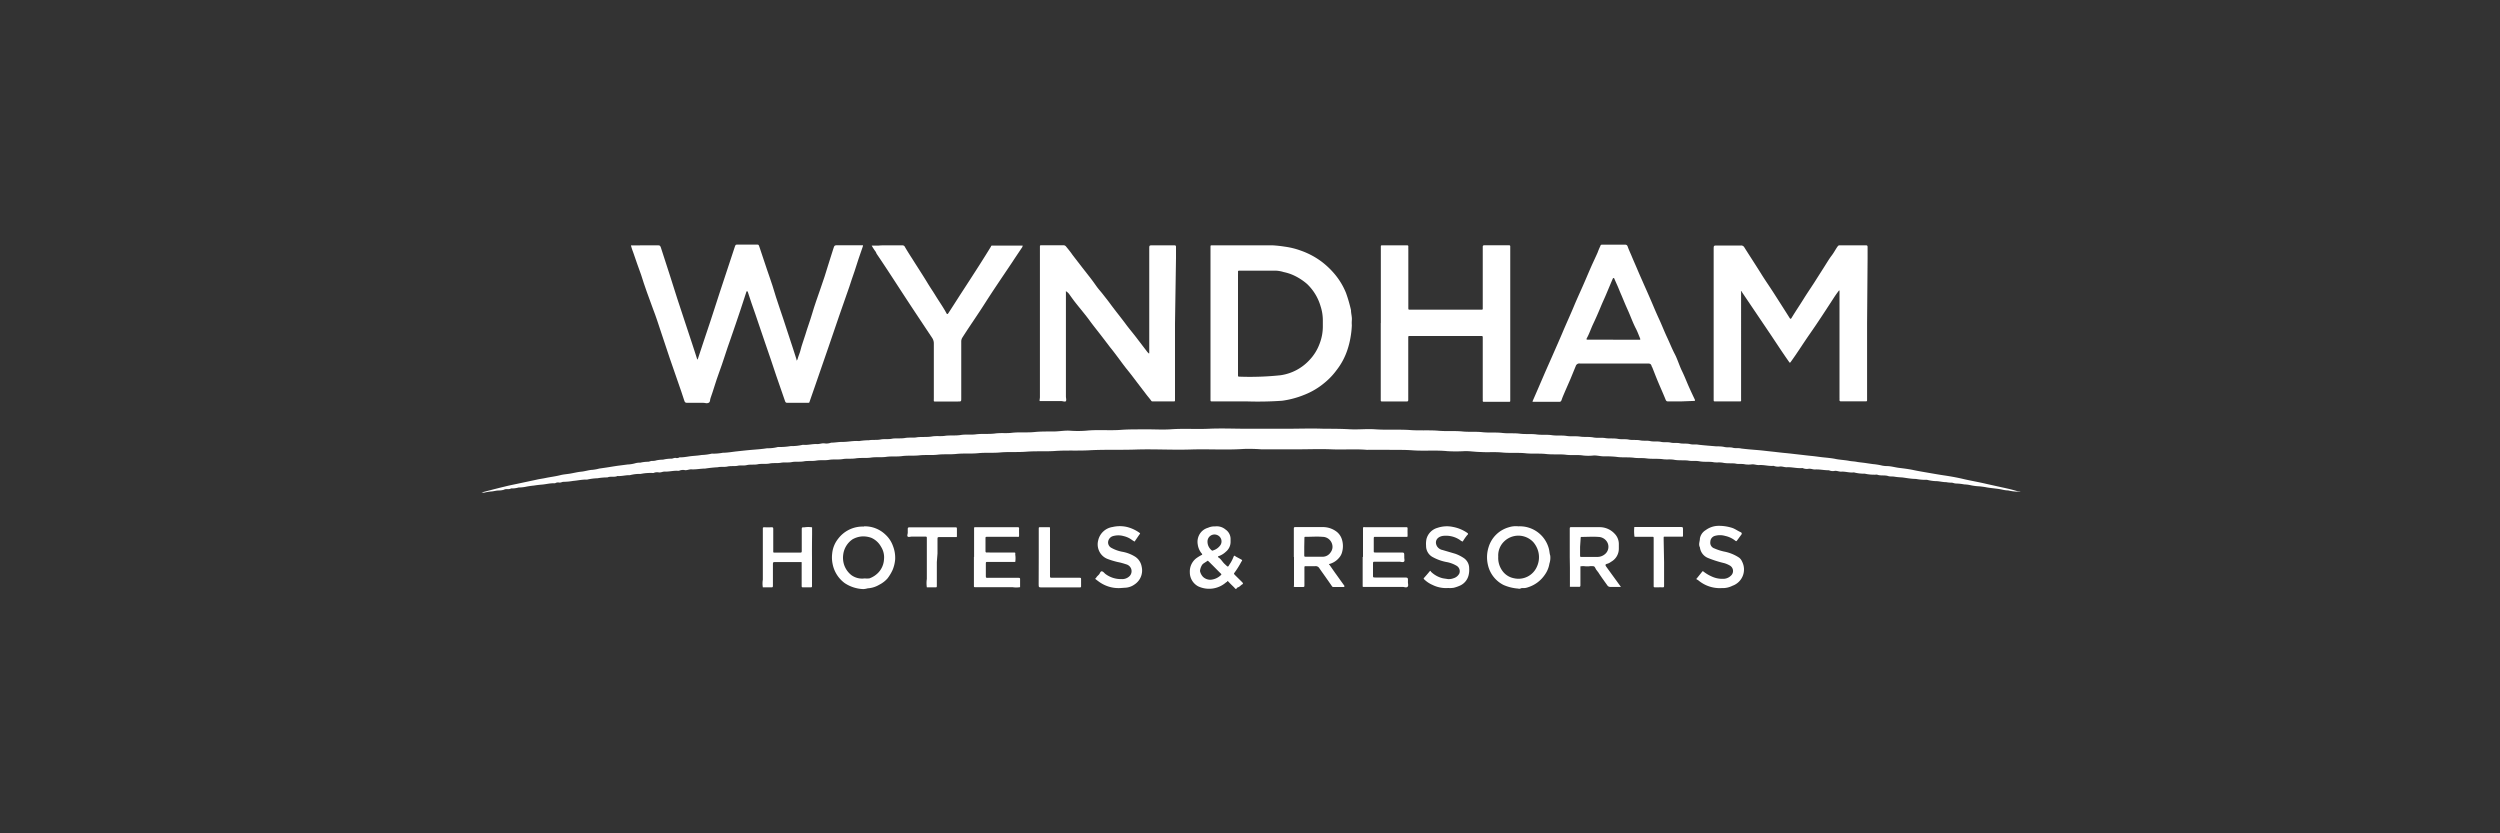 <svg id="Layer_1" data-name="Layer 1" xmlns="http://www.w3.org/2000/svg" viewBox="0 0 300 100"><rect x="0" y="0" width="300" height="100" fill="#333333" stroke="none"/><defs><style>.cls-1{fill:#fff;}</style></defs><g id="TCfYyi"><path class="cls-1" d="M242.17,59a5.4,5.4,0,0,1-1.2-.15c-.27,0-.55-.06-.82-.12-.57-.11-1.15-.14-1.72-.24a9.06,9.06,0,0,0-.91-.13,6.15,6.15,0,0,1-1.12-.15,3.94,3.94,0,0,0-.69-.08,6.12,6.12,0,0,0-1-.11c-.21,0-.39-.12-.6-.1a3.31,3.31,0,0,1-.56-.06c-.37,0-.73-.09-1.09-.12a5,5,0,0,1-1.21-.16.28.28,0,0,0-.13,0,6.29,6.29,0,0,1-1.22-.11c-.55,0-1.1-.11-1.65-.18a8.27,8.27,0,0,1-.87-.08c-.28-.06-.57,0-.82-.09-.43-.13-.88,0-1.3-.16a.29.29,0,0,0-.13,0,5.15,5.15,0,0,1-1.36-.12,4.65,4.65,0,0,1-1.29-.15h-.05c-.5.06-1-.13-1.49-.09-.25,0-.48-.11-.74-.1a1.15,1.15,0,0,1-.73-.07s-.06,0-.09,0c-.53,0-1.05-.13-1.59-.09-.24,0-.47-.11-.73-.09a1.27,1.27,0,0,1-.74-.08h-.08c-.63.05-1.23-.14-1.85-.1-.27,0-.51-.11-.78-.09a1.49,1.49,0,0,1-.78-.08h0c-.59.06-1.17-.14-1.76-.09-.29,0-.54-.1-.82-.09a3,3,0,0,1-.85,0c-.37-.09-.73,0-1.09-.08s-1,0-1.5-.1-.82,0-1.22-.08-1.1,0-1.63-.1-.88,0-1.32-.08-1.15,0-1.71-.1-.94,0-1.41-.08c-.66-.08-1.33,0-2-.1-.49-.06-1,0-1.45-.07-.71-.09-1.42,0-2.12-.11a12.46,12.46,0,0,0-1.49-.06c-.42,0-.81-.12-1.23-.1a5.8,5.8,0,0,1-1.25,0c-.69-.11-1.39,0-2.07-.09s-1.6,0-2.39-.09-1.65,0-2.47-.09-1.87,0-2.79-.09-1.71,0-2.56-.06c-.68,0-1.35-.13-2-.1a17.5,17.5,0,0,1-2,0c-1.4-.14-2.79,0-4.17-.1-.92-.07-1.83-.05-2.75-.06s-1.85,0-2.76,0c-1.41-.12-2.81,0-4.22-.06s-2.8,0-4.19,0-2.83,0-4.24,0a20.51,20.51,0,0,0-2.07-.05c-2.14.15-4.27,0-6.41.07s-4.28-.06-6.42,0c-1.84.07-3.68,0-5.51.08-1.42.1-2.84,0-4.26.09-1.17.09-2.34,0-3.5.09s-2.1,0-3.14.09c-.89.09-1.78,0-2.66.09s-1.74,0-2.61.09-1.51,0-2.25.09-1.48,0-2.21.08-1.39,0-2.07.09-1.27,0-1.89.09-1.25,0-1.85.09-1.22,0-1.81.09-1.06,0-1.58.09-1.1,0-1.63.09-1,0-1.54.09-1,0-1.49.09-1,0-1.45.09-.88,0-1.31.08-.92,0-1.36.09-1,0-1.41.09-.89,0-1.31.1-.74,0-1.1.08-.82,0-1.22.09-.81,0-1.18.09a15,15,0,0,0-1.52.16h0c-.56,0-1.11.13-1.67.09-.25,0-.48.12-.73.1a1.18,1.18,0,0,0-.74.08h-.09c-.54-.05-1.08.12-1.62.09-.24,0-.45.13-.7.1a1.08,1.08,0,0,0-.64.07s-.06,0-.09,0a5.88,5.88,0,0,0-1.45.11,4.65,4.65,0,0,0-1.29.15.14.14,0,0,1-.09,0c-.47,0-.93.14-1.4.1-.39.18-.82,0-1.21.17a6.72,6.72,0,0,0-1.18.1,6.58,6.58,0,0,0-1.25.16h-.17c-.51,0-1,.12-1.52.16a7.22,7.22,0,0,1-1.14.11c-.18,0-.32.11-.51.09a.71.71,0,0,0-.51.08s-.12,0-.18,0c-.47,0-.92.12-1.38.16s-.67.07-1,.12a9.13,9.13,0,0,0-1,.15,4.47,4.47,0,0,1-.82.08,2.84,2.84,0,0,1-.91.11c-.26.18-.58,0-.85.16a2.32,2.32,0,0,1-.65.09c-.3,0-.6.11-.91.12a5.72,5.72,0,0,0-.81.14.86.86,0,0,1-.17,0c-.07,0-.2,0-.2,0s.13,0,.2-.06c.88-.23,1.75-.46,2.63-.67.46-.12.93-.21,1.39-.31l2.4-.51c.37-.09.74-.13,1.11-.21.58-.12,1.17-.19,1.74-.33.41-.11.83-.13,1.24-.2s.88-.19,1.32-.23.88-.2,1.33-.22a4.61,4.61,0,0,0,.81-.15l.69-.1c.57-.08,1.14-.19,1.71-.26l1-.13a3.92,3.92,0,0,0,.9-.14,1.94,1.94,0,0,1,.64-.08,4.13,4.13,0,0,1,.92-.11c.18,0,.32-.11.51-.1a1.5,1.5,0,0,0,.51-.07,4,4,0,0,1,.78-.08,4.27,4.27,0,0,1,1-.12c.18,0,.33-.11.52-.09a.58.58,0,0,0,.46-.07s.09,0,.14,0c.48,0,.95-.12,1.42-.16s.74-.06,1.09-.12a6.17,6.17,0,0,0,1.21-.16.29.29,0,0,1,.13,0,6.29,6.29,0,0,0,1.22-.11c.57,0,1.13-.11,1.7-.17s1.18-.13,1.78-.18,1.22-.09,1.82-.19a4.68,4.68,0,0,0,1.3-.15h0a7.93,7.93,0,0,0,1.54-.11,5.75,5.75,0,0,0,1.43-.15h.09c.56.05,1.11-.13,1.67-.09.28,0,.54-.11.82-.09a1.56,1.56,0,0,0,.83-.08h0c.48,0,.94-.1,1.41-.09.65,0,1.29-.16,1.94-.1a7.72,7.72,0,0,1,1.18-.1c.47-.08.94,0,1.4-.09s.92,0,1.36-.09,1.07,0,1.58-.09.95,0,1.41-.08,1.21,0,1.8-.1,1.07,0,1.59-.08,1.27,0,1.89-.1,1.21,0,1.81-.08c.77-.1,1.54,0,2.3-.1s1.35,0,2-.08c.93-.11,1.86,0,2.78-.1.73-.07,1.45-.06,2.17-.06s1.32-.13,2-.1a12.82,12.82,0,0,0,2,0c1.36-.14,2.73,0,4.08-.09,1-.08,2-.06,3-.07s2,.06,3,0c1.54-.12,3.08,0,4.62-.07s3.06,0,4.59,0h4.64c1.53,0,3.07-.06,4.6,0,1,0,2,0,3.05.06s2-.06,3,0c1.41.11,2.82,0,4.22.09,1.12.09,2.25,0,3.37.08,1,.1,1.95,0,2.92.09.81.09,1.62,0,2.43.09s1.6,0,2.38.09,1.42,0,2.12.09,1.33,0,2,.09,1.24,0,1.85.09,1.18,0,1.76.09,1.09,0,1.63.08,1.06,0,1.58.1,1,0,1.45.08,1,0,1.49.09.89,0,1.32.09.91,0,1.36.09.82,0,1.22.09.86,0,1.27.09.8,0,1.18.09.74,0,1.1.08.82,0,1.22.1.7,0,1.05.08c.7.08,1.4.13,2.09.19.32,0,.65,0,1,.08s.68,0,1,.09.65,0,1,.09c.63.08,1.25.13,1.88.18s1.15.12,1.73.18,1.1.13,1.65.18,1.1.12,1.65.18,1,.12,1.52.17,1,.13,1.51.18,1,.1,1.42.19,1.06.12,1.59.22c.29.06.61.06.91.12s.75.09,1.12.15l.82.12a7.62,7.62,0,0,1,.94.14,3,3,0,0,0,.73.1c.51,0,1,.16,1.51.22s1.15.14,1.71.26,1.17.22,1.75.32,1.19.21,1.79.3c.82.12,1.63.26,2.43.45s1.86.37,2.78.59l2.53.56c.5.11,1,.26,1.49.4,0,0,0,0,0,0Z"/><path class="cls-1" d="M77.46,29.44H79c.17,0,.24.07.3.25.36,1.14.74,2.29,1.11,3.43.29.9.57,1.81.86,2.71s.62,1.88.93,2.82L83,41.07c.2.63.42,1.25.61,1.88,0,.09.1.15.1.24l0,.06,0-.08c.51-1.52,1-3.05,1.52-4.57.15-.45.3-.9.44-1.35.24-.71.46-1.42.69-2.13.61-1.83,1.21-3.65,1.81-5.48.1-.29.1-.29.39-.29h2.23c.24,0,.24,0,.33.25.31.93.63,1.85.93,2.78.2.64.46,1.27.65,1.91.53,1.82,1.19,3.6,1.76,5.4.23.72.47,1.42.7,2.13l.42,1.31s0,.08,0,.12.11-.07.12-.12c.09-.37.26-.71.35-1.07.15-.64.4-1.26.59-1.89.25-.85.57-1.68.82-2.54s.65-2,1-3,.64-1.87.92-2.82c.19-.65.42-1.29.61-1.93.14-.46.15-.45.61-.45h2.86c.12,0,.12,0,.08.14-.35,1-.69,2-1,3-.23.61-.41,1.23-.62,1.84-.41,1.19-.83,2.38-1.25,3.58s-.8,2.36-1.21,3.54q-.86,2.46-1.7,4.92c-.2.59-.41,1.17-.61,1.75,0,.11-.08.14-.18.14h-2.5c-.15,0-.22-.06-.27-.22-.35-1-.72-2.06-1.07-3.09-.42-1.25-.83-2.51-1.27-3.75s-.8-2.4-1.22-3.59c-.32-.88-.61-1.76-.9-2.65,0,0,0-.08-.09-.08s-.07,0-.09.08c-.23.72-.47,1.45-.71,2.17-.4,1.15-.77,2.32-1.18,3.46-.5,1.37-.9,2.76-1.41,4.12-.37,1-.64,2-1,3-.08.19,0,.44-.23.55s-.4,0-.61,0H82.57c-.32,0-.38,0-.48-.34l-.33-1-1.41-4.07c-.34-1-.67-2-1-3s-.63-1.94-1-2.89c-.5-1.35-1-2.71-1.42-4.07-.31-.88-.64-1.75-.93-2.64-.08-.24-.19-.48-.25-.73s0-.15.08-.15Z"/><path class="cls-1" d="M224.05,38.82V48c0,.1,0,.16-.14.16h-3c-.14,0-.18-.07-.17-.19s0-.21,0-.31q0-6.18,0-12.36c0-.12,0-.24,0-.36a.21.21,0,0,0,0-.07.13.13,0,0,0-.07,0c-.18.24-.35.47-.51.71-1,1.54-2,3.09-3.06,4.6-.75,1.08-1.44,2.19-2.21,3.25-.1.13-.1.13-.2,0-.71-1-1.42-2.09-2.12-3.14L209,35s0-.1-.07-.06,0,0,0,.08V47.8c0,.42.07.37-.38.37h-2.67c-.24,0-.24,0-.24-.25v-18c0-.46,0-.46.46-.46h2.81a.43.43,0,0,1,.42.24c.68,1.08,1.38,2.14,2.05,3.22.48.77,1,1.51,1.48,2.26.64,1,1.28,2,1.91,3,.07.1.13.1.2,0,.48-.8,1-1.56,1.49-2.35s1.06-1.6,1.56-2.41l.84-1.32c.31-.48.61-1,.93-1.42s.46-.74.72-1.1c.07-.09.12-.14.23-.14h3.17c.15,0,.2.05.2.2,0,.45,0,.9,0,1.34Z"/><path class="cls-1" d="M141,38.82V47.7c0,.1,0,.21,0,.31s0,.17-.15.16h-2.54a.18.18,0,0,1-.17-.09c-.16-.23-.35-.44-.52-.66l-1.14-1.49c-.38-.5-.75-1-1.15-1.49s-.68-.88-1-1.31-.74-1-1.12-1.46l-1-1.31c-.49-.64-1-1.26-1.47-1.91s-1.16-1.46-1.74-2.2c-.25-.32-.49-.66-.73-1A1.58,1.58,0,0,0,128,35s0-.07-.09,0,0,0,0,.08V47.57c0,.19.08.43,0,.56s-.37,0-.55,0h-2.15c-.14,0-.33,0-.42,0s0-.31,0-.47,0-.21,0-.31V29.61c0-.14,0-.18.18-.18.88,0,1.75,0,2.63,0a.4.4,0,0,1,.34.17c.26.32.52.63.77,1l1.15,1.49,1,1.28c.25.32.48.65.73,1s.5.61.74.92.62.78.91,1.18c.63.86,1.31,1.68,1.94,2.54.34.45.71.89,1.06,1.34l1.46,1.91s.09.08.13.13.08,0,.08,0,0-.23,0-.35V29.85c0-.41,0-.41.42-.41h2.59c.16,0,.2.05.2.2,0,.45,0,.9,0,1.34Z"/><path class="cls-1" d="M145.26,38.8V29.66c0-.22,0-.22.22-.22h4.73c.83,0,1.67,0,2.5,0a14.67,14.67,0,0,1,1.47.16,9.06,9.06,0,0,1,1.88.46,9.32,9.32,0,0,1,2.6,1.39,9.84,9.84,0,0,1,1.44,1.37,8.42,8.42,0,0,1,1.42,2.33,17.37,17.37,0,0,1,.6,2.07c0,.41.14.81.1,1.23a3.74,3.74,0,0,0,0,.58,10.49,10.49,0,0,1-.16,1.47,9.82,9.82,0,0,1-.38,1.51,8.06,8.06,0,0,1-1.31,2.43A8.2,8.2,0,0,1,159,45.89a8.72,8.72,0,0,1-2.49,1.49,10.86,10.86,0,0,1-1.43.47,10.68,10.68,0,0,1-1.23.24,41.65,41.65,0,0,1-4.18.08c-1.38,0-2.76,0-4.14,0-.28,0-.27,0-.27-.26Zm3.3,0v3.61c0,.86,0,1.72,0,2.59,0,.15,0,.21.2.2a34.9,34.9,0,0,0,4.9-.17,5.84,5.84,0,0,0,3.48-1.83,5.65,5.65,0,0,0,1.21-1.95,5.75,5.75,0,0,0,.39-2.17c0-.22,0-.44,0-.67a5.49,5.49,0,0,0-.27-1.66,6,6,0,0,0-1.61-2.66,6.83,6.83,0,0,0-1.51-1,5.54,5.54,0,0,0-1.3-.44,3.8,3.8,0,0,0-.93-.17c-1.46,0-2.92,0-4.37,0-.13,0-.2,0-.19.17s0,.21,0,.31Z"/><path class="cls-1" d="M165.7,38.76v-9.1c0-.22,0-.22.22-.22h2.89c.13,0,.2,0,.19.18s0,.21,0,.31v7c0,.23,0,.23.26.23h8.56a.1.1,0,0,0,.11-.11V29.91c0-.1,0-.21,0-.31s.06-.17.19-.17h2.94c.15,0,.18.06.17.19V48c0,.22,0,.22-.22.22h-2.9c-.13,0-.19,0-.18-.18s0-.21,0-.31V40.78c0-.11,0-.21,0-.32s-.06-.15-.17-.14h-8.61c-.1,0-.16,0-.16.15s0,.21,0,.32v6.91c0,.1,0,.21,0,.31s-.06.18-.19.17h-2.94c-.14,0-.18-.05-.17-.18V38.76Z"/><path class="cls-1" d="M201.7,48.17h-1.52c-.17,0-.24-.05-.31-.22-.28-.7-.59-1.38-.88-2.07s-.48-1.2-.72-1.8a.6.6,0,0,1-.08-.16c-.06-.23-.19-.3-.44-.3q-4.08,0-8.16,0a.45.45,0,0,0-.5.31l-.64,1.56L187.79,47c-.13.32-.28.63-.4,1-.06.15-.12.22-.28.22H184c-.08,0-.12,0-.07-.12.44-1,.87-2,1.3-3s.85-1.92,1.27-2.89c.32-.73.64-1.45.95-2.18.5-1.2,1.05-2.37,1.54-3.57.25-.58.51-1.16.77-1.74.41-.91.79-1.83,1.19-2.74.25-.56.52-1.12.77-1.69a8,8,0,0,1,.34-.8c0-.09.09-.13.19-.13.92,0,1.85,0,2.77,0,.25,0,.29.19.34.33.14.38.32.75.47,1.12.24.57.49,1.13.73,1.7s.49,1.11.73,1.67q.59,1.31,1.14,2.61c.23.55.47,1.09.72,1.63s.58,1.38.9,2.06.59,1.37.92,2,.54,1.36.85,2,.48,1.08.71,1.62.56,1.24.85,1.85c.06.13,0,.16-.11.16Zm-8.1-7.4h3.13c.09,0,.13,0,.09-.14-.17-.41-.32-.83-.53-1.23-.36-.7-.62-1.45-.95-2.18s-.51-1.19-.76-1.78c-.15-.33-.28-.67-.42-1s-.3-.66-.44-1c0,0,0-.07-.09-.07s-.07,0-.09.07l-.06.12-.77,1.83c-.19.45-.4.89-.59,1.35-.31.75-.64,1.51-1,2.26-.24.54-.43,1.1-.72,1.62-.05.09,0,.14.09.14h3.07Z"/><path class="cls-1" d="M106.52,29.44h1.74a.33.33,0,0,1,.34.21c.29.5.61,1,.92,1.48.58.93,1.19,1.85,1.76,2.79.32.54.68,1.05,1,1.58.43.7.91,1.37,1.3,2.1.06.12.13.11.21,0,.47-.72.93-1.44,1.39-2.16.79-1.21,1.58-2.43,2.36-3.65.47-.74.93-1.47,1.38-2.21,0-.08.08-.12.16-.11h3.48l.17,0a1.39,1.39,0,0,1-.06.19c-.43.64-.86,1.28-1.28,1.92-1.07,1.6-2.17,3.2-3.2,4.82-.87,1.37-1.81,2.7-2.68,4.07a.89.89,0,0,0-.16.53v6.78c0,.4,0,.4-.39.4h-2.54c-.43,0-.36.06-.36-.38,0-2.19,0-4.37,0-6.56a1.19,1.19,0,0,0-.2-.69c-1.07-1.61-2.14-3.21-3.2-4.83s-2.27-3.51-3.44-5.23c-.07-.1-.09-.22-.16-.31a6.62,6.62,0,0,1-.46-.71l.84,0C105.81,29.43,106.16,29.44,106.52,29.44Z"/><path class="cls-1" d="M103.67,63.16a3.57,3.57,0,0,1,2.59,1,3.38,3.38,0,0,1,.9,1.37,3.89,3.89,0,0,1,.26,1.58,4.13,4.13,0,0,1-.31,1.29,5.38,5.38,0,0,1-.6,1,3.3,3.3,0,0,1-1,.77,3.1,3.1,0,0,1-1.39.43,2.27,2.27,0,0,1-.52.09,4.28,4.28,0,0,1-2.24-.72,3.74,3.74,0,0,1-1.44-2.26,3.89,3.89,0,0,1-.06-1.27,3.35,3.35,0,0,1,.71-1.78,3.68,3.68,0,0,1,3.1-1.47Zm.08,6.25a3.37,3.37,0,0,0,.57,0,2.77,2.77,0,0,0,1.1-.72,2.49,2.49,0,0,0,.66-1.57,2.34,2.34,0,0,0-.35-1.5,2.46,2.46,0,0,0-1.17-1.08,2.86,2.86,0,0,0-1.12-.17,2.71,2.71,0,0,0-1.14.35,2.61,2.61,0,0,0-1.11,1.8,2.78,2.78,0,0,0,.08,1.18,2.64,2.64,0,0,0,.89,1.31A2.18,2.18,0,0,0,103.75,69.41Z"/><path class="cls-1" d="M182.21,63.16a3.6,3.6,0,0,1,3.66,2.71c.07.27.07.54.16.81a2.21,2.21,0,0,1-.1.95,3.11,3.11,0,0,1-.53,1.31,3.82,3.82,0,0,1-2.06,1.54,1.5,1.5,0,0,1-.56.09.59.59,0,0,0-.34.06.38.38,0,0,1-.26,0,5.35,5.35,0,0,1-1.75-.43,3.56,3.56,0,0,1-1.89-2.46,4,4,0,0,1,.1-2.11,3.53,3.53,0,0,1,2.43-2.36A2.71,2.71,0,0,1,182.21,63.16Zm-2.42,3.64a2.61,2.61,0,0,0,.46,1.65,2.21,2.21,0,0,0,1.43.94A2.41,2.41,0,0,0,184.43,68a2.72,2.72,0,0,0,.2-1.65,2.84,2.84,0,0,0-.64-1.3,2.45,2.45,0,0,0-3.51-.06A2.33,2.33,0,0,0,179.79,66.8Z"/><path class="cls-1" d="M188.37,66.85c0-1.1,0-2.19,0-3.29,0-.32,0-.3.27-.3,1.08,0,2.17,0,3.25,0a2.44,2.44,0,0,1,1.84.76,1.76,1.76,0,0,1,.53,1.3c0,.16,0,.33,0,.49a1.79,1.79,0,0,1-.94,1.61,1.38,1.38,0,0,1-.38.21c-.35.09-.35.16-.12.47l1.64,2.26.05.07s-.07,0-.11,0c-.39,0-.77,0-1.16,0a.42.42,0,0,1-.37-.2c-.36-.51-.73-1-1.07-1.54l-.24-.31c-.1-.14-.16-.36-.29-.42a1.76,1.76,0,0,0-.61,0c-.12,0-.24,0-.36,0a2.35,2.35,0,0,0-.65,0l0,.66c0,.54,0,1.07,0,1.61,0,.16-.06.2-.21.19s-.56,0-.84,0-.21,0-.21-.19c0-.7,0-1.4,0-2.1Zm1.24-1.23c0,.31,0,.62,0,.93s0,.28.26.28c.61,0,1.22,0,1.82,0a1.37,1.37,0,0,0,.85-.29,1.14,1.14,0,0,0,.27-1.57,1.25,1.25,0,0,0-1-.54c-.67-.05-1.36,0-2,0-.09,0-.13,0-.13.14Z"/><path class="cls-1" d="M155.26,66.84V63.5c0-.22,0-.25.24-.25,1.1,0,2.2,0,3.29,0a2.71,2.71,0,0,1,1.65.59,1.89,1.89,0,0,1,.62,1,2.69,2.69,0,0,1,0,1.38,1.62,1.62,0,0,1-.35.69,2.29,2.29,0,0,1-1.15.76c-.15,0-.06.09,0,.14l.6.86,1.17,1.63c0,.07,0,.14-.08.14H160a.19.19,0,0,1-.17-.1c-.49-.72-1-1.42-1.5-2.14a.51.51,0,0,0-.51-.26h-1.11c-.14,0-.18,0-.18.18,0,.61,0,1.22,0,1.83,0,.1,0,.21,0,.31s0,.19-.18.18c-.29,0-.59,0-.89,0s-.18-.08-.18-.22V66.84Zm1.25-1.22c0,.34,0,.68,0,1,0,.13,0,.19.18.19.66,0,1.33,0,2,0a1.15,1.15,0,0,0,1-.55,1.08,1.08,0,0,0,.18-.9,1.2,1.2,0,0,0-1.17-.94c-.68-.06-1.36,0-2.05,0-.09,0-.12,0-.12.14Z"/><path class="cls-1" d="M145.8,63.17a1.62,1.62,0,0,1,1.26.37,1.38,1.38,0,0,1,.61,1.11v.4a1.52,1.52,0,0,1-.57,1.16,2.37,2.37,0,0,1-.84.52c-.09,0-.14.11-.07.15.33.19.49.54.76.79.51.47.35.4.71-.11a4.68,4.68,0,0,0,.38-.78c.06-.12.13-.12.24,0l.69.37c.11.06.11.14,0,.24a10,10,0,0,1-.85,1.36c-.09.1,0,.16.05.23l.89.88c.12.13.13.21,0,.27s-.29.28-.5.35-.15.19-.23.2-.18-.14-.26-.22-.43-.41-.63-.63-.12-.07-.21,0a.57.57,0,0,0-.18.12,3.08,3.08,0,0,1-3.27.41,1.9,1.9,0,0,1-1-1.7,2,2,0,0,1,.75-1.65,4.88,4.88,0,0,1,.66-.41c.08,0,.11-.1,0-.2a2.12,2.12,0,0,1-.46-1.06,1.79,1.79,0,0,1,.14-1.08,1.71,1.71,0,0,1,1.1-.93A1.78,1.78,0,0,1,145.8,63.17ZM144,68.52a1.44,1.44,0,0,0,.37.71,1.28,1.28,0,0,0,.91.34,2,2,0,0,0,1.2-.53c.1-.08.12-.13,0-.23-.39-.38-.77-.78-1.16-1.16-.12-.13-.25-.25-.38-.37l-.51.33a1.14,1.14,0,0,0-.16.15A1.65,1.65,0,0,0,144,68.52Zm.9-3.52a1.33,1.33,0,0,0,.53,1.06.09.09,0,0,0,.11,0,1.66,1.66,0,0,0,.92-.66.82.82,0,0,0-.34-1.17A.84.84,0,0,0,144.9,65Z"/><path class="cls-1" d="M116.89,66.83V63.48c0-.22,0-.22.21-.22h5c.18,0,.2.07.19.21s0,.51,0,.76-.07.19-.21.19h-3.66c-.1,0-.16,0-.16.15v1.56c0,.14.06.18.19.17s.2,0,.31,0h2.81c.29,0,.28,0,.26.26a2.81,2.81,0,0,1,0,.87l-.84,0h-2.45c-.23,0-.24,0-.24.25V69c0,.37,0,.34.32.34h3.62c.14,0,.18.06.17.19,0,.31,0,.62,0,.93a2.84,2.84,0,0,1-.92,0H117c-.09,0-.13,0-.13-.13V66.83Z"/><path class="cls-1" d="M163.56,66.83v-3.3c0-.32,0-.27.25-.27h4.86c.21,0,.25,0,.24.24s0,.47,0,.71,0,.21-.19.21c-.55,0-1.1,0-1.65,0h-2c-.21,0-.21,0-.22.23,0,.47,0,1,0,1.43,0,.21,0,.22.21.22h3c.45,0,.45,0,.45.43a1.08,1.08,0,0,1,0,.18c0,.17.09.41-.05.5s-.34,0-.51,0H165c-.23,0-.23,0-.24.25v1.38c0,.24,0,.26.28.26h3.39c.55,0,.54,0,.52.54,0,.21.1.47-.06.59s-.37,0-.56,0h-4.68c-.09,0-.14,0-.13-.13V66.83Z"/><path class="cls-1" d="M97.44,66.87c0,1.13,0,2.26,0,3.39,0,.21,0,.22-.21.22h-.8c-.23,0-.23,0-.23-.25,0-.79,0-1.58,0-2.36,0-.11,0-.21,0-.32s0-.1-.11-.1H93c-.18,0-.25,0-.25.24,0,.83,0,1.66,0,2.49,0,.3,0,.31-.28.3l-.93,0a2.84,2.84,0,0,1,0-.92c0-1.93,0-3.86,0-5.79v-.31c0-.13,0-.19.17-.19a8.81,8.81,0,0,0,.89,0c.17,0,.19.07.19.21,0,.81,0,1.61,0,2.41v.31c0,.08,0,.1.11.11H96c.16,0,.21,0,.21-.2,0-.83,0-1.66,0-2.49,0-.34,0-.35.32-.34a2.86,2.86,0,0,1,.92,0v.89C97.44,65.09,97.43,66,97.44,66.87Z"/><path class="cls-1" d="M134.41,70.57a4,4,0,0,1-2.32-.62c-.2-.12-.38-.27-.57-.41s-.08-.09,0-.17a.77.77,0,0,1,.14-.21l.19-.19c.15-.13.18-.42.36-.41s.3.21.46.33a3.1,3.1,0,0,0,1.91.6,1.25,1.25,0,0,0,1-.39.85.85,0,0,0,.15-.87.88.88,0,0,0-.58-.51c-.31-.1-.63-.2-1-.27a9.45,9.45,0,0,1-1.28-.39,1.83,1.83,0,0,1-1-1,1.89,1.89,0,0,1-.09-1.2,2.08,2.08,0,0,1,1.73-1.62,3.79,3.79,0,0,1,1.74,0,4.44,4.44,0,0,1,1.48.69c.11.08.1.12,0,.21l-.54.79c0,.05-.07.07-.14,0l-.18-.11a2.62,2.62,0,0,0-1-.48,2.35,2.35,0,0,0-1.34,0,.82.82,0,0,0-.56.72.74.74,0,0,0,.43.7,4.31,4.31,0,0,0,1.26.45,4.3,4.3,0,0,1,1.6.62A1.79,1.79,0,0,1,137,68a2,2,0,0,1-.82,2.11,2.09,2.09,0,0,1-1.22.42Z"/><path class="cls-1" d="M206.62,70.57a4,4,0,0,1-2.82-.93l-.18-.11c-.05,0-.09-.07,0-.13l.66-.82c.07-.08.1,0,.13,0a4.55,4.55,0,0,0,1,.6,3,3,0,0,0,1.34.28,1.31,1.31,0,0,0,.95-.37.75.75,0,0,0-.11-1.22,3.08,3.08,0,0,0-.67-.29,13.1,13.1,0,0,1-1.93-.61,1.57,1.57,0,0,1-1-1.29c-.2-.36,0-.72,0-1.07a1.47,1.47,0,0,1,.7-1,2.63,2.63,0,0,1,1.5-.51,5.22,5.22,0,0,1,1.71.26c.35.13.63.35,1,.51a.18.18,0,0,1,.05.3l-.52.71c-.07.09-.11.07-.2,0a2.93,2.93,0,0,0-1.21-.57,2.22,2.22,0,0,0-1.25,0,.75.75,0,0,0-.53.71.71.71,0,0,0,.49.79,5.87,5.87,0,0,0,1.23.39,4.9,4.9,0,0,1,1.75.73,1.18,1.18,0,0,1,.34.46,2.07,2.07,0,0,1-1.15,2.9A2.58,2.58,0,0,1,206.62,70.57Z"/><path class="cls-1" d="M173.79,70.56a3.65,3.65,0,0,1-1.89-.37,3.33,3.33,0,0,1-1-.67c-.06-.06-.09-.12,0-.19.2-.23.41-.46.6-.7s.16-.07.24,0a3.06,3.06,0,0,0,1.27.73c.24.07.49.08.73.13a1.57,1.57,0,0,0,.68-.1,1.14,1.14,0,0,0,.7-.57.76.76,0,0,0-.35-.94,3.6,3.6,0,0,0-1.21-.44,5.51,5.51,0,0,1-1.58-.56,1.51,1.51,0,0,1-.85-1.38,2.88,2.88,0,0,1,.05-.83,1.89,1.89,0,0,1,1.32-1.33,3.51,3.51,0,0,1,1.85-.11,4.47,4.47,0,0,1,1.7.7c.12.08.18.15,0,.3a6.14,6.14,0,0,0-.5.72c0,.08-.07,0-.12,0a.64.64,0,0,1-.22-.14,3,3,0,0,0-2.08-.5c-.74.13-1,.69-.69,1.24a1,1,0,0,0,.66.45l1.53.45a4.6,4.6,0,0,1,1,.5,1.47,1.47,0,0,1,.67,1.25,2.64,2.64,0,0,1-.07.83,1.83,1.83,0,0,1-1.12,1.28,4.15,4.15,0,0,1-.65.22A2.82,2.82,0,0,1,173.79,70.56Z"/><path class="cls-1" d="M112.42,67.46v2.76c0,.27,0,.27-.27.26l-.93,0a3.42,3.42,0,0,1,0-1c0-1.53,0-3.06,0-4.59,0-.11,0-.21,0-.32s0-.18-.18-.18c-.53,0-1.07,0-1.6,0-.18,0-.4.09-.51,0s0-.31,0-.47,0-.3,0-.45.07-.19.21-.19h5.49c.16,0,.2,0,.2.21s0,.5,0,.75,0,.21-.2.21c-.54,0-1.07,0-1.61,0h-.22c-.28,0-.3,0-.3.27,0,.57,0,1.13,0,1.7Z"/><path class="cls-1" d="M199.69,67.46c0,.94,0,1.88,0,2.81,0,.15,0,.22-.19.21s-.6,0-.9,0c-.14,0-.17-.06-.16-.18V64.68c0-.29,0-.27-.27-.26-.63,0-1.25,0-1.88,0-.13,0-.18,0-.17-.18a4.39,4.39,0,0,1,0-1l.88,0h4.6c.36,0,.36,0,.36.38,0,.21,0,.42,0,.62s-.05.16-.16.16c-.58,0-1.16,0-1.74,0h-.31c-.07,0-.11,0-.11.1s0,.21,0,.31Z"/><path class="cls-1" d="M124.65,66.86V63.47c0-.21,0-.21.22-.21h1c.1,0,.14,0,.13.13v5.44c0,.1,0,.21,0,.31s0,.2.17.19.21,0,.31,0h3c.26,0,.25,0,.25.25s0,.5,0,.76c0,.11,0,.15-.16.15h-4.5c-.43,0-.43,0-.43-.41Z"/><path class="cls-1" d="M242.17,59h.08c.09,0,.17,0,.25,0v0c-.11,0-.24.11-.32-.06Z"/></g></svg>